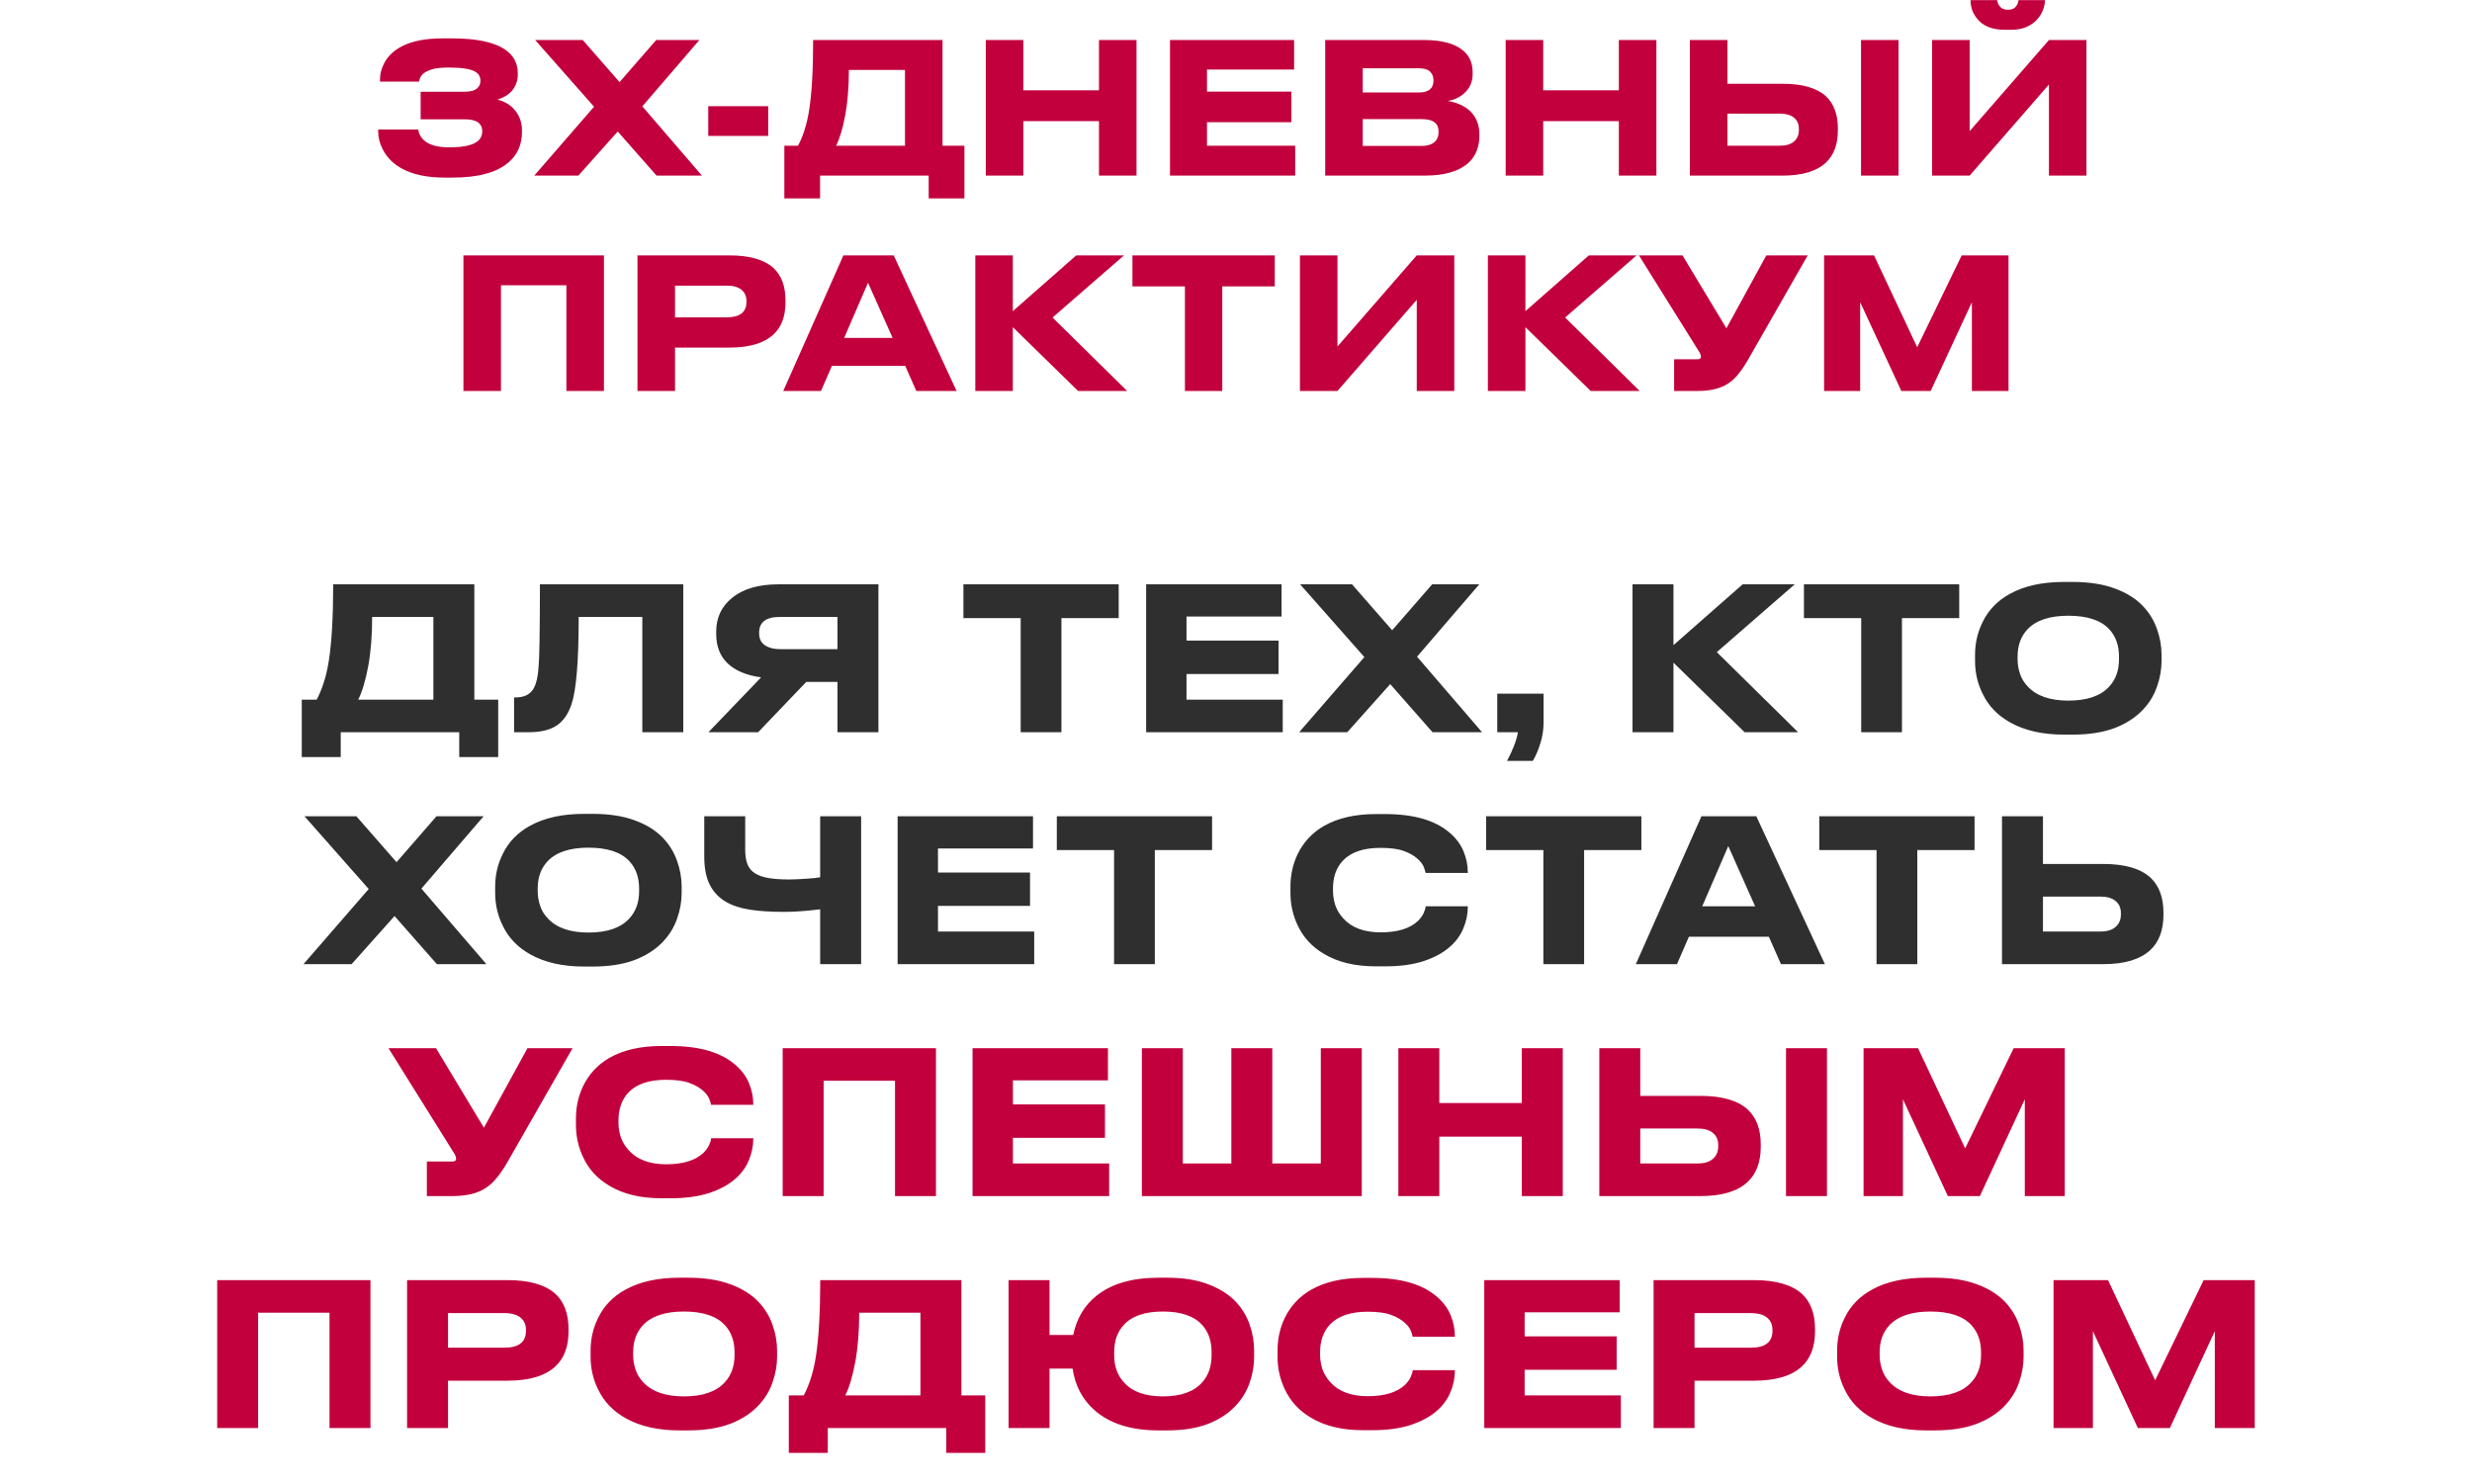 <?xml version="1.0" encoding="UTF-8"?> <svg xmlns="http://www.w3.org/2000/svg" width="746" height="448" viewBox="0 0 746 448" fill="none"><path d="M134.202 53.605C128.958 53.605 124.668 52.707 121.332 50.91C118.692 49.48 116.748 47.537 115.502 45.08C114.585 43.32 114.127 41.487 114.127 39.58V39.085H126.227C126.337 40.222 126.85 41.248 127.767 42.165C129.307 43.705 131.928 44.475 135.632 44.475C139.518 44.475 142.268 43.925 143.882 42.825C144.982 42.055 145.532 40.973 145.532 39.58C145.532 38.443 145.11 37.563 144.267 36.94C143.423 36.317 142.012 36.005 140.032 36.005H126.942V27.7H139.977C141.883 27.7 143.222 27.352 143.992 26.655C144.652 26.105 144.982 25.353 144.982 24.4C144.982 23.153 144.468 22.237 143.442 21.65C142.012 20.807 139.372 20.385 135.522 20.385C133.358 20.385 131.69 20.55 130.517 20.88C128.463 21.503 127.217 22.383 126.777 23.52L126.447 24.62H114.677V24.015C114.677 22.365 115.062 20.788 115.832 19.285C116.895 17.122 118.655 15.38 121.112 14.06C124.228 12.41 128.335 11.585 133.432 11.585H136.512C143.955 11.585 149.327 12.758 152.627 15.105C155.047 16.828 156.257 19.157 156.257 22.09V22.475C156.257 24.418 155.633 26.105 154.387 27.535C153.397 28.635 151.985 29.478 150.152 30.065C152.205 30.578 153.873 31.55 155.157 32.98C156.733 34.74 157.522 36.885 157.522 39.415V39.8C157.522 43.613 156.183 46.675 153.507 48.985C149.987 52.065 144.322 53.605 136.512 53.605H134.202ZM198.136 53L186.421 39.69L174.541 53H161.231L179.271 32.21L161.506 12.08H175.861L186.971 24.785L198.026 12.08H211.061L193.846 32.1L211.831 53H198.136ZM213.735 32.045H231.83V41.01H213.735V32.045ZM240.826 43.98C242.403 41.01 243.521 37.435 244.181 33.255C244.988 28.085 245.391 21.027 245.391 12.08H284.441V43.98H291.041V59.875H280.261V53H247.481V59.875H236.701V43.98H240.826ZM273.111 43.98V21.1H256.171C256.171 26.27 255.804 30.835 255.071 34.795C254.338 38.718 253.421 41.78 252.321 43.98H273.111ZM331.649 53V36.555H308.824V53H297.494V12.08H308.824V27.26H331.649V12.08H342.979V53H331.649ZM353.084 12.08H390.539V20.99H364.249V27.645H389.714V36.885H364.249V43.98H390.869V53H353.084V12.08ZM399.92 12.08H429.785C435.065 12.08 438.97 13.125 441.5 15.215C443.444 16.828 444.415 19.01 444.415 21.76V22.365C444.415 24.712 443.554 26.655 441.83 28.195C440.4 29.442 438.75 30.193 436.88 30.45C439.594 30.927 441.775 31.88 443.425 33.31C445.442 35.143 446.45 37.563 446.45 40.57V41.175C446.45 42.678 446.175 44.127 445.625 45.52C445.112 46.913 444.287 48.123 443.15 49.15C440.327 51.717 435.927 53 429.95 53H399.92V12.08ZM411.25 20.605V27.92H428.135C431.105 27.92 432.59 26.728 432.59 24.345V24.235C432.59 23.135 432.242 22.255 431.545 21.595C430.849 20.935 429.712 20.605 428.135 20.605H411.25ZM411.25 35.95V44.035H429.015C430.849 44.035 432.205 43.595 433.085 42.715C433.782 42.018 434.13 41.083 434.13 39.91V39.69C434.13 38.517 433.782 37.637 433.085 37.05C432.242 36.317 430.885 35.95 429.015 35.95H411.25ZM488.538 53V36.555H465.713V53H454.383V12.08H465.713V27.26H488.538V12.08H499.868V53H488.538ZM521.304 25.28H537.969C543.946 25.28 548.309 26.545 551.059 29.075C553.442 31.312 554.634 34.538 554.634 38.755V39.36C554.634 43.577 553.424 46.822 551.004 49.095C548.217 51.698 543.872 53 537.969 53H509.974V12.08H521.304V25.28ZM537.089 43.98C538.996 43.98 540.426 43.558 541.379 42.715C542.369 41.872 542.864 40.717 542.864 39.25V38.865C542.864 37.435 542.369 36.317 541.379 35.51C540.426 34.703 538.996 34.3 537.089 34.3H521.304V43.98H537.089ZM572.949 12.08V53H561.619V12.08H572.949ZM618.33 53V25.5L594.405 53H583.075V12.08H594.405V39.58L618.33 12.08H629.66V53H618.33ZM605.13 9C601.243 9 598.42 7.882 596.66 5.645C595.963 4.802 595.45 3.903 595.12 2.95C594.826 1.997 594.68 1.08 594.68 0.2V0.035H602.71C602.783 0.732 603.021 1.318 603.425 1.795C603.938 2.565 604.8 2.95 606.01 2.95C607.146 2.95 607.971 2.565 608.485 1.795C608.851 1.318 609.071 0.732 609.145 0.035H617.12V0.2C617.12 1.007 616.936 1.905 616.57 2.895C616.24 3.848 615.708 4.765 614.975 5.645C614.095 6.672 612.976 7.497 611.62 8.12C610.263 8.707 608.65 9 606.78 9H605.13ZM139.852 118V77.08H182.257V118H170.927V86.1H151.182V118H139.852ZM203.711 104.91V118H192.381V77.08H220.101C226.151 77.08 230.588 78.345 233.411 80.875C235.831 83.112 237.041 86.375 237.041 90.665V91.27C237.041 95.523 235.813 98.768 233.356 101.005C230.533 103.608 226.115 104.91 220.101 104.91H203.711ZM203.711 95.78H219.276C223.273 95.78 225.271 94.222 225.271 91.105V90.885C225.271 89.418 224.776 88.282 223.786 87.475C222.796 86.632 221.293 86.21 219.276 86.21H203.711V95.78ZM276.524 118L273.169 110.41H251.059L247.759 118H236.374L254.524 77.08H269.704L288.679 118H276.524ZM269.374 101.995L261.949 85.33L254.744 101.995H269.374ZM325.345 118L305.655 98.75V118H294.325V77.08H305.655V93.91L324.795 77.08H339.205L317.645 95.835L340.14 118H325.345ZM357.586 118V86.43H341.746V77.08H384.701V86.43H368.861V118H357.586ZM427.548 118V90.5L403.623 118H392.293V77.08H403.623V104.58L427.548 77.08H438.878V118H427.548ZM480.032 118L460.342 98.75V118H449.012V77.08H460.342V93.91L479.482 77.08H493.892L472.332 95.835L494.827 118H480.032ZM527.324 108.925C526.371 110.538 525.436 111.895 524.519 112.995C523.639 114.095 522.667 114.993 521.604 115.69C519.367 117.23 516.251 118 512.254 118H505.214V108.43H512.309C512.969 108.43 513.299 108.192 513.299 107.715V107.66C513.299 107.367 513.244 107.11 513.134 106.89C513.061 106.633 512.859 106.267 512.529 105.79L494.599 77.08H507.744L520.999 99.08L533.044 77.08H545.529L527.324 108.925ZM550.472 118V77.08H565.542L578.577 104.8L591.997 77.08H606.132V118H595.077V91.215L582.647 118H573.792L561.362 91.215V118H550.472Z" fill="#C2003D"></path><path d="M95.568 211.16C97.288 207.92 98.508 204.02 99.228 199.46C100.108 193.82 100.548 186.12 100.548 176.36H143.148V211.16H150.348V228.5H138.588V221H102.828V228.5H91.068V211.16H95.568ZM130.788 211.16V186.2H112.308C112.308 191.84 111.908 196.82 111.108 201.14C110.308 205.42 109.308 208.76 108.108 211.16H130.788ZM193.839 186.2H174.639C174.639 199.44 173.919 208.22 172.479 212.54C171.639 215.06 170.419 217 168.819 218.36C166.739 220.12 163.659 221 159.579 221H155.139V210.5H155.559C158.559 210.5 160.519 209.32 161.439 206.96C161.879 205.92 162.199 204.52 162.399 202.76C162.639 200.32 162.779 197.36 162.819 193.88C162.899 188.28 162.939 182.44 162.939 176.36H206.199V221H193.839V186.2ZM243.311 205.82L228.791 221H213.791L229.691 204.44C225.291 203.84 221.931 202.44 219.611 200.24C217.291 198.04 216.131 195.06 216.131 191.3V190.7C216.131 186.46 217.711 183.06 220.871 180.5C224.191 177.74 228.871 176.36 234.911 176.36H265.091V221H252.731V205.82H243.311ZM252.731 186.2H235.331C231.171 186.2 229.091 187.78 229.091 190.94V191.12C229.091 192.8 229.691 194.02 230.891 194.78C232.011 195.54 233.491 195.92 235.331 195.92H252.731V186.2ZM308.02 221V186.56H290.74V176.36H337.6V186.56H320.32V221H308.02ZM345.883 176.36H386.743V186.08H358.063V193.34H385.843V203.42H358.063V211.16H387.103V221H345.883V176.36ZM432.317 221L419.537 206.48L406.577 221H392.057L411.737 198.32L392.357 176.36H408.017L420.137 190.22L432.197 176.36H446.417L427.637 198.2L447.257 221H432.317ZM454.783 229.64C455.583 228.2 456.283 226.7 456.883 225.14C457.483 223.62 457.883 222.24 458.083 221H451.843V209.36H465.823V218C465.823 220.16 465.503 222.26 464.863 224.3C464.223 226.38 463.463 228.16 462.583 229.64H454.783ZM526.501 221L505.021 200V221H492.661V176.36H505.021V194.72L525.901 176.36H541.621L518.101 196.82L542.641 221H526.501ZM561.673 221V186.56H544.393V176.36H591.253V186.56H573.973V221H561.673ZM625.492 175.64C630.452 175.64 634.692 176.3 638.212 177.62C641.732 178.9 644.572 180.68 646.732 182.96C648.652 185 650.052 187.3 650.932 189.86C651.852 192.42 652.312 195.02 652.312 197.66V199.46C652.312 202.06 651.852 204.66 650.932 207.26C650.052 209.82 648.652 212.12 646.732 214.16C644.532 216.52 641.672 218.38 638.152 219.74C634.632 221.06 630.412 221.72 625.492 221.72H622.852C616.412 221.72 611.012 220.5 606.652 218.06C602.852 215.94 600.092 213.08 598.372 209.48C596.812 206.4 596.032 203.06 596.032 199.46V197.66C596.032 194.06 596.812 190.72 598.372 187.64C600.132 184.04 602.892 181.22 606.652 179.18C610.972 176.82 616.372 175.64 622.852 175.64H625.492ZM639.472 198.14C639.472 194.78 638.492 192.04 636.532 189.92C634.012 187.2 629.892 185.84 624.172 185.84C618.572 185.84 614.472 187.2 611.872 189.92C609.872 192.04 608.872 194.78 608.872 198.14V198.98C608.872 200.46 609.112 201.92 609.592 203.36C610.072 204.8 610.852 206.08 611.932 207.2C614.572 210.04 618.652 211.46 624.172 211.46C629.852 211.46 633.972 210.04 636.532 207.2C638.492 205.08 639.472 202.34 639.472 198.98V198.14ZM131.848 291L119.068 276.48L106.108 291H91.588L111.268 268.32L91.888 246.36H107.548L119.668 260.22L131.728 246.36H145.948L127.168 268.2L146.788 291H131.848ZM178.891 245.64C183.851 245.64 188.091 246.3 191.611 247.62C195.131 248.9 197.971 250.68 200.131 252.96C202.051 255 203.451 257.3 204.331 259.86C205.251 262.42 205.711 265.02 205.711 267.66V269.46C205.711 272.06 205.251 274.66 204.331 277.26C203.451 279.82 202.051 282.12 200.131 284.16C197.931 286.52 195.071 288.38 191.551 289.74C188.031 291.06 183.811 291.72 178.891 291.72H176.251C169.811 291.72 164.411 290.5 160.051 288.06C156.251 285.94 153.491 283.08 151.771 279.48C150.211 276.4 149.431 273.06 149.431 269.46V267.66C149.431 264.06 150.211 260.72 151.771 257.64C153.531 254.04 156.291 251.22 160.051 249.18C164.371 246.82 169.771 245.64 176.251 245.64H178.891ZM192.871 268.14C192.871 264.78 191.891 262.04 189.931 259.92C187.411 257.2 183.291 255.84 177.571 255.84C171.971 255.84 167.871 257.2 165.271 259.92C163.271 262.04 162.271 264.78 162.271 268.14V268.98C162.271 270.46 162.511 271.92 162.991 273.36C163.471 274.8 164.251 276.08 165.331 277.2C167.971 280.04 172.051 281.46 177.571 281.46C183.251 281.46 187.371 280.04 189.931 277.2C191.891 275.08 192.871 272.34 192.871 268.98V268.14ZM247.51 274.44C243.35 274.96 239.69 275.22 236.53 275.22C232.57 275.22 229.17 275 226.33 274.56C223.49 274.12 221.09 273.34 219.13 272.22C216.97 270.98 215.33 269.26 214.21 267.06C213.09 264.86 212.53 262.02 212.53 258.54V246.36H224.89V256.5C224.89 258.3 225.13 259.78 225.61 260.94C226.09 262.1 226.87 263 227.95 263.64C228.99 264.28 230.33 264.74 231.97 265.02C233.65 265.3 235.73 265.44 238.21 265.44C239.53 265.44 241.31 265.36 243.55 265.2C245.47 265.08 246.79 264.94 247.51 264.78V246.36H259.87V291H247.51V274.44ZM270.883 246.36H311.743V256.08H283.063V263.34H310.843V273.42H283.063V281.16H312.103V291H270.883V246.36ZM336.204 291V256.56H318.924V246.36H365.784V256.56H348.504V291H336.204ZM415.231 291.66C408.911 291.66 403.671 290.4 399.511 287.88C395.911 285.76 393.271 282.88 391.591 279.24C390.151 276.2 389.431 272.94 389.431 269.46V267.66C389.431 264.1 390.151 260.82 391.591 257.82C393.351 254.18 395.991 251.34 399.511 249.3C403.711 246.9 408.951 245.7 415.231 245.7H417.991C426.631 245.7 433.131 247.58 437.491 251.34C439.371 252.94 440.751 254.78 441.631 256.86C442.511 258.94 442.951 261.1 442.951 263.34V263.46H430.231C430.151 263.1 429.971 262.52 429.691 261.72C429.331 260.8 428.651 259.92 427.651 259.08C426.651 258.2 425.331 257.46 423.691 256.86C422.011 256.22 419.651 255.9 416.611 255.9C411.531 255.9 407.771 257.16 405.331 259.68C404.291 260.76 403.511 262.04 402.991 263.52C402.511 264.96 402.271 266.46 402.271 268.02V268.86C402.271 270.34 402.511 271.82 402.991 273.3C403.511 274.74 404.311 276.04 405.391 277.2C407.911 280 411.671 281.4 416.671 281.4C421.711 281.4 425.451 280.26 427.891 277.98C428.691 277.18 429.271 276.38 429.631 275.58C429.991 274.78 430.191 274.1 430.231 273.54H442.951V273.72C442.951 275.88 442.511 278.02 441.631 280.14C440.791 282.22 439.451 284.08 437.611 285.72C435.531 287.56 432.851 289.02 429.571 290.1C426.331 291.14 422.471 291.66 417.991 291.66H415.231ZM465.755 291V256.56H448.475V246.36H495.335V256.56H478.055V291H465.755ZM537.46 291L533.8 282.72H509.68L506.08 291H493.66L513.46 246.36H530.02L550.72 291H537.46ZM529.66 273.54L521.56 255.36L513.7 273.54H529.66ZM566.302 291V256.56H549.022V246.36H595.882V256.56H578.602V291H566.302ZM616.525 260.76H634.705C641.225 260.76 645.985 262.14 648.985 264.9C651.585 267.34 652.885 270.86 652.885 275.46V276.12C652.885 280.72 651.565 284.26 648.925 286.74C645.885 289.58 641.145 291 634.705 291H604.165V246.36H616.525V260.76ZM633.745 281.16C635.825 281.16 637.385 280.7 638.425 279.78C639.505 278.86 640.045 277.6 640.045 276V275.58C640.045 274.02 639.505 272.8 638.425 271.92C637.385 271.04 635.825 270.6 633.745 270.6H616.525V281.16H633.745Z" fill="#2F2F2F"></path><path d="M152.935 351.1C151.895 352.86 150.875 354.34 149.875 355.54C148.915 356.74 147.855 357.72 146.695 358.48C144.255 360.16 140.855 361 136.495 361H128.815V350.56H136.555C137.275 350.56 137.635 350.3 137.635 349.78V349.72C137.635 349.4 137.575 349.12 137.455 348.88C137.375 348.6 137.155 348.2 136.795 347.68L117.235 316.36H131.575L146.035 340.36L159.175 316.36H172.795L152.935 351.1ZM199.606 361.66C193.286 361.66 188.046 360.4 183.886 357.88C180.286 355.76 177.646 352.88 175.966 349.24C174.526 346.2 173.806 342.94 173.806 339.46V337.66C173.806 334.1 174.526 330.82 175.966 327.82C177.726 324.18 180.366 321.34 183.886 319.3C188.086 316.9 193.326 315.7 199.606 315.7H202.366C211.006 315.7 217.506 317.58 221.866 321.34C223.746 322.94 225.126 324.78 226.006 326.86C226.886 328.94 227.326 331.1 227.326 333.34V333.46H214.606C214.526 333.1 214.346 332.52 214.066 331.72C213.706 330.8 213.026 329.92 212.026 329.08C211.026 328.2 209.706 327.46 208.066 326.86C206.386 326.22 204.026 325.9 200.986 325.9C195.906 325.9 192.146 327.16 189.706 329.68C188.666 330.76 187.886 332.04 187.366 333.52C186.886 334.96 186.646 336.46 186.646 338.02V338.86C186.646 340.34 186.886 341.82 187.366 343.3C187.886 344.74 188.686 346.04 189.766 347.2C192.286 350 196.046 351.4 201.046 351.4C206.086 351.4 209.826 350.26 212.266 347.98C213.066 347.18 213.646 346.38 214.006 345.58C214.366 344.78 214.566 344.1 214.606 343.54H227.326V343.72C227.326 345.88 226.886 348.02 226.006 350.14C225.166 352.22 223.826 354.08 221.986 355.72C219.906 357.56 217.226 359.02 213.946 360.1C210.706 361.14 206.846 361.66 202.366 361.66H199.606ZM236.196 361V316.36H282.456V361H270.096V326.2H248.556V361H236.196ZM293.5 316.36H334.36V326.08H305.68V333.34H333.46V343.42H305.68V351.16H334.72V361H293.5V316.36ZM344.594 361V316.36H356.954V351.16H371.594V316.36H383.954V351.16H398.594V316.36H410.954V361H344.594ZM459.257 361V343.06H434.357V361H421.997V316.36H434.357V332.92H459.257V316.36H471.617V361H459.257ZM495.001 330.76H513.181C519.701 330.76 524.461 332.14 527.461 334.9C530.061 337.34 531.361 340.86 531.361 345.46V346.12C531.361 350.72 530.041 354.26 527.401 356.74C524.361 359.58 519.621 361 513.181 361H482.641V316.36H495.001V330.76ZM512.221 351.16C514.301 351.16 515.861 350.7 516.901 349.78C517.981 348.86 518.521 347.6 518.521 346V345.58C518.521 344.02 517.981 342.8 516.901 341.92C515.861 341.04 514.301 340.6 512.221 340.6H495.001V351.16H512.221ZM551.341 316.36V361H538.981V316.36H551.341ZM562.387 361V316.36H578.827L593.047 346.6L607.687 316.36H623.107V361H611.047V331.78L597.487 361H587.827L574.267 331.78V361H562.387ZM65.541 431V386.36H111.801V431H99.442V396.2H77.901V431H65.541ZM135.206 416.72V431H122.846V386.36H153.086C159.686 386.36 164.526 387.74 167.606 390.5C170.246 392.94 171.566 396.5 171.566 401.18V401.84C171.566 406.48 170.226 410.02 167.546 412.46C164.466 415.3 159.646 416.72 153.086 416.72H135.206ZM135.206 406.76H152.186C156.546 406.76 158.726 405.06 158.726 401.66V401.42C158.726 399.82 158.186 398.58 157.106 397.7C156.026 396.78 154.386 396.32 152.186 396.32H135.206V406.76ZM207.689 385.64C212.649 385.64 216.889 386.3 220.409 387.62C223.929 388.9 226.769 390.68 228.929 392.96C230.849 395 232.249 397.3 233.129 399.86C234.049 402.42 234.509 405.02 234.509 407.66V409.46C234.509 412.06 234.049 414.66 233.129 417.26C232.249 419.82 230.849 422.12 228.929 424.16C226.729 426.52 223.869 428.38 220.349 429.74C216.829 431.06 212.609 431.72 207.689 431.72H205.049C198.609 431.72 193.209 430.5 188.849 428.06C185.049 425.94 182.289 423.08 180.569 419.48C179.009 416.4 178.229 413.06 178.229 409.46V407.66C178.229 404.06 179.009 400.72 180.569 397.64C182.329 394.04 185.089 391.22 188.849 389.18C193.169 386.82 198.569 385.64 205.049 385.64H207.689ZM221.669 408.14C221.669 404.78 220.689 402.04 218.729 399.92C216.209 397.2 212.089 395.84 206.369 395.84C200.769 395.84 196.669 397.2 194.069 399.92C192.069 402.04 191.069 404.78 191.069 408.14V408.98C191.069 410.46 191.309 411.92 191.789 413.36C192.269 414.8 193.049 416.08 194.129 417.2C196.769 420.04 200.849 421.46 206.369 421.46C212.049 421.46 216.169 420.04 218.729 417.2C220.689 415.08 221.669 412.34 221.669 408.98V408.14ZM242.55 421.16C244.27 417.92 245.49 414.02 246.21 409.46C247.09 403.82 247.53 396.12 247.53 386.36H290.13V421.16H297.33V438.5H285.57V431H249.81V438.5H238.05V421.16H242.55ZM277.77 421.16V396.2H259.29C259.29 401.84 258.89 406.82 258.09 411.14C257.29 415.42 256.29 418.76 255.09 421.16H277.77ZM378.47 409.46C378.47 412.1 378.03 414.7 377.15 417.26C376.27 419.82 374.89 422.12 373.01 424.16C370.85 426.52 368.05 428.38 364.61 429.74C361.17 431.06 357.05 431.72 352.25 431.72H349.61C341.41 431.72 335.01 429.72 330.41 425.72C326.69 422.48 324.45 418.26 323.69 413.06H316.73V431H304.37V386.36H316.73V402.92H323.87C324.91 397.92 327.27 393.96 330.95 391.04C335.47 387.44 341.69 385.64 349.61 385.64H352.25C357.09 385.64 361.21 386.3 364.61 387.62C368.05 388.9 370.85 390.68 373.01 392.96C374.89 395 376.27 397.3 377.15 399.86C378.03 402.42 378.47 405.02 378.47 407.66V409.46ZM365.63 408.14C365.63 404.74 364.69 402 362.81 399.92C360.37 397.2 356.41 395.84 350.93 395.84C345.49 395.84 341.55 397.2 339.11 399.92C337.19 402 336.23 404.74 336.23 408.14V408.98C336.23 412.34 337.21 415.08 339.17 417.2C341.65 420.04 345.57 421.46 350.93 421.46C356.37 421.46 360.33 420.04 362.81 417.2C364.69 415.12 365.63 412.38 365.63 408.98V408.14ZM411.334 431.66C405.014 431.66 399.774 430.4 395.614 427.88C392.014 425.76 389.374 422.88 387.694 419.24C386.254 416.2 385.534 412.94 385.534 409.46V407.66C385.534 404.1 386.254 400.82 387.694 397.82C389.454 394.18 392.094 391.34 395.614 389.3C399.814 386.9 405.054 385.7 411.334 385.7H414.094C422.734 385.7 429.234 387.58 433.594 391.34C435.474 392.94 436.854 394.78 437.734 396.86C438.614 398.94 439.054 401.1 439.054 403.34V403.46H426.334C426.254 403.1 426.074 402.52 425.794 401.72C425.434 400.8 424.754 399.92 423.754 399.08C422.754 398.2 421.434 397.46 419.794 396.86C418.114 396.22 415.754 395.9 412.714 395.9C407.634 395.9 403.874 397.16 401.434 399.68C400.394 400.76 399.614 402.04 399.094 403.52C398.614 404.96 398.374 406.46 398.374 408.02V408.86C398.374 410.34 398.614 411.82 399.094 413.3C399.614 414.74 400.414 416.04 401.494 417.2C404.014 420 407.774 421.4 412.774 421.4C417.814 421.4 421.554 420.26 423.994 417.98C424.794 417.18 425.374 416.38 425.734 415.58C426.094 414.78 426.294 414.1 426.334 413.54H439.054V413.72C439.054 415.88 438.614 418.02 437.734 420.14C436.894 422.22 435.554 424.08 433.714 425.72C431.634 427.56 428.954 429.02 425.674 430.1C422.434 431.14 418.574 431.66 414.094 431.66H411.334ZM447.924 386.36H488.784V396.08H460.104V403.34H487.884V413.42H460.104V421.16H489.144V431H447.924V386.36ZM511.378 416.72V431H499.018V386.36H529.258C535.858 386.36 540.698 387.74 543.778 390.5C546.418 392.94 547.738 396.5 547.738 401.18V401.84C547.738 406.48 546.398 410.02 543.718 412.46C540.638 415.3 535.818 416.72 529.258 416.72H511.378ZM511.378 406.76H528.358C532.718 406.76 534.898 405.06 534.898 401.66V401.42C534.898 399.82 534.358 398.58 533.278 397.7C532.198 396.78 530.558 396.32 528.358 396.32H511.378V406.76ZM583.861 385.64C588.821 385.64 593.061 386.3 596.581 387.62C600.101 388.9 602.941 390.68 605.101 392.96C607.021 395 608.421 397.3 609.301 399.86C610.221 402.42 610.681 405.02 610.681 407.66V409.46C610.681 412.06 610.221 414.66 609.301 417.26C608.421 419.82 607.021 422.12 605.101 424.16C602.901 426.52 600.041 428.38 596.521 429.74C593.001 431.06 588.781 431.72 583.861 431.72H581.221C574.781 431.72 569.381 430.5 565.021 428.06C561.221 425.94 558.461 423.08 556.741 419.48C555.181 416.4 554.401 413.06 554.401 409.46V407.66C554.401 404.06 555.181 400.72 556.741 397.64C558.501 394.04 561.261 391.22 565.021 389.18C569.341 386.82 574.741 385.64 581.221 385.64H583.861ZM597.841 408.14C597.841 404.78 596.861 402.04 594.901 399.92C592.381 397.2 588.261 395.84 582.541 395.84C576.941 395.84 572.841 397.2 570.241 399.92C568.241 402.04 567.241 404.78 567.241 408.14V408.98C567.241 410.46 567.481 411.92 567.961 413.36C568.441 414.8 569.221 416.08 570.301 417.2C572.941 420.04 577.021 421.46 582.541 421.46C588.221 421.46 592.341 420.04 594.901 417.2C596.861 415.08 597.841 412.34 597.841 408.98V408.14ZM619.721 431V386.36H636.161L650.381 416.6L665.021 386.36H680.441V431H668.381V401.78L654.821 431H645.161L631.601 401.78V431H619.721Z" fill="#C2003D"></path></svg> 